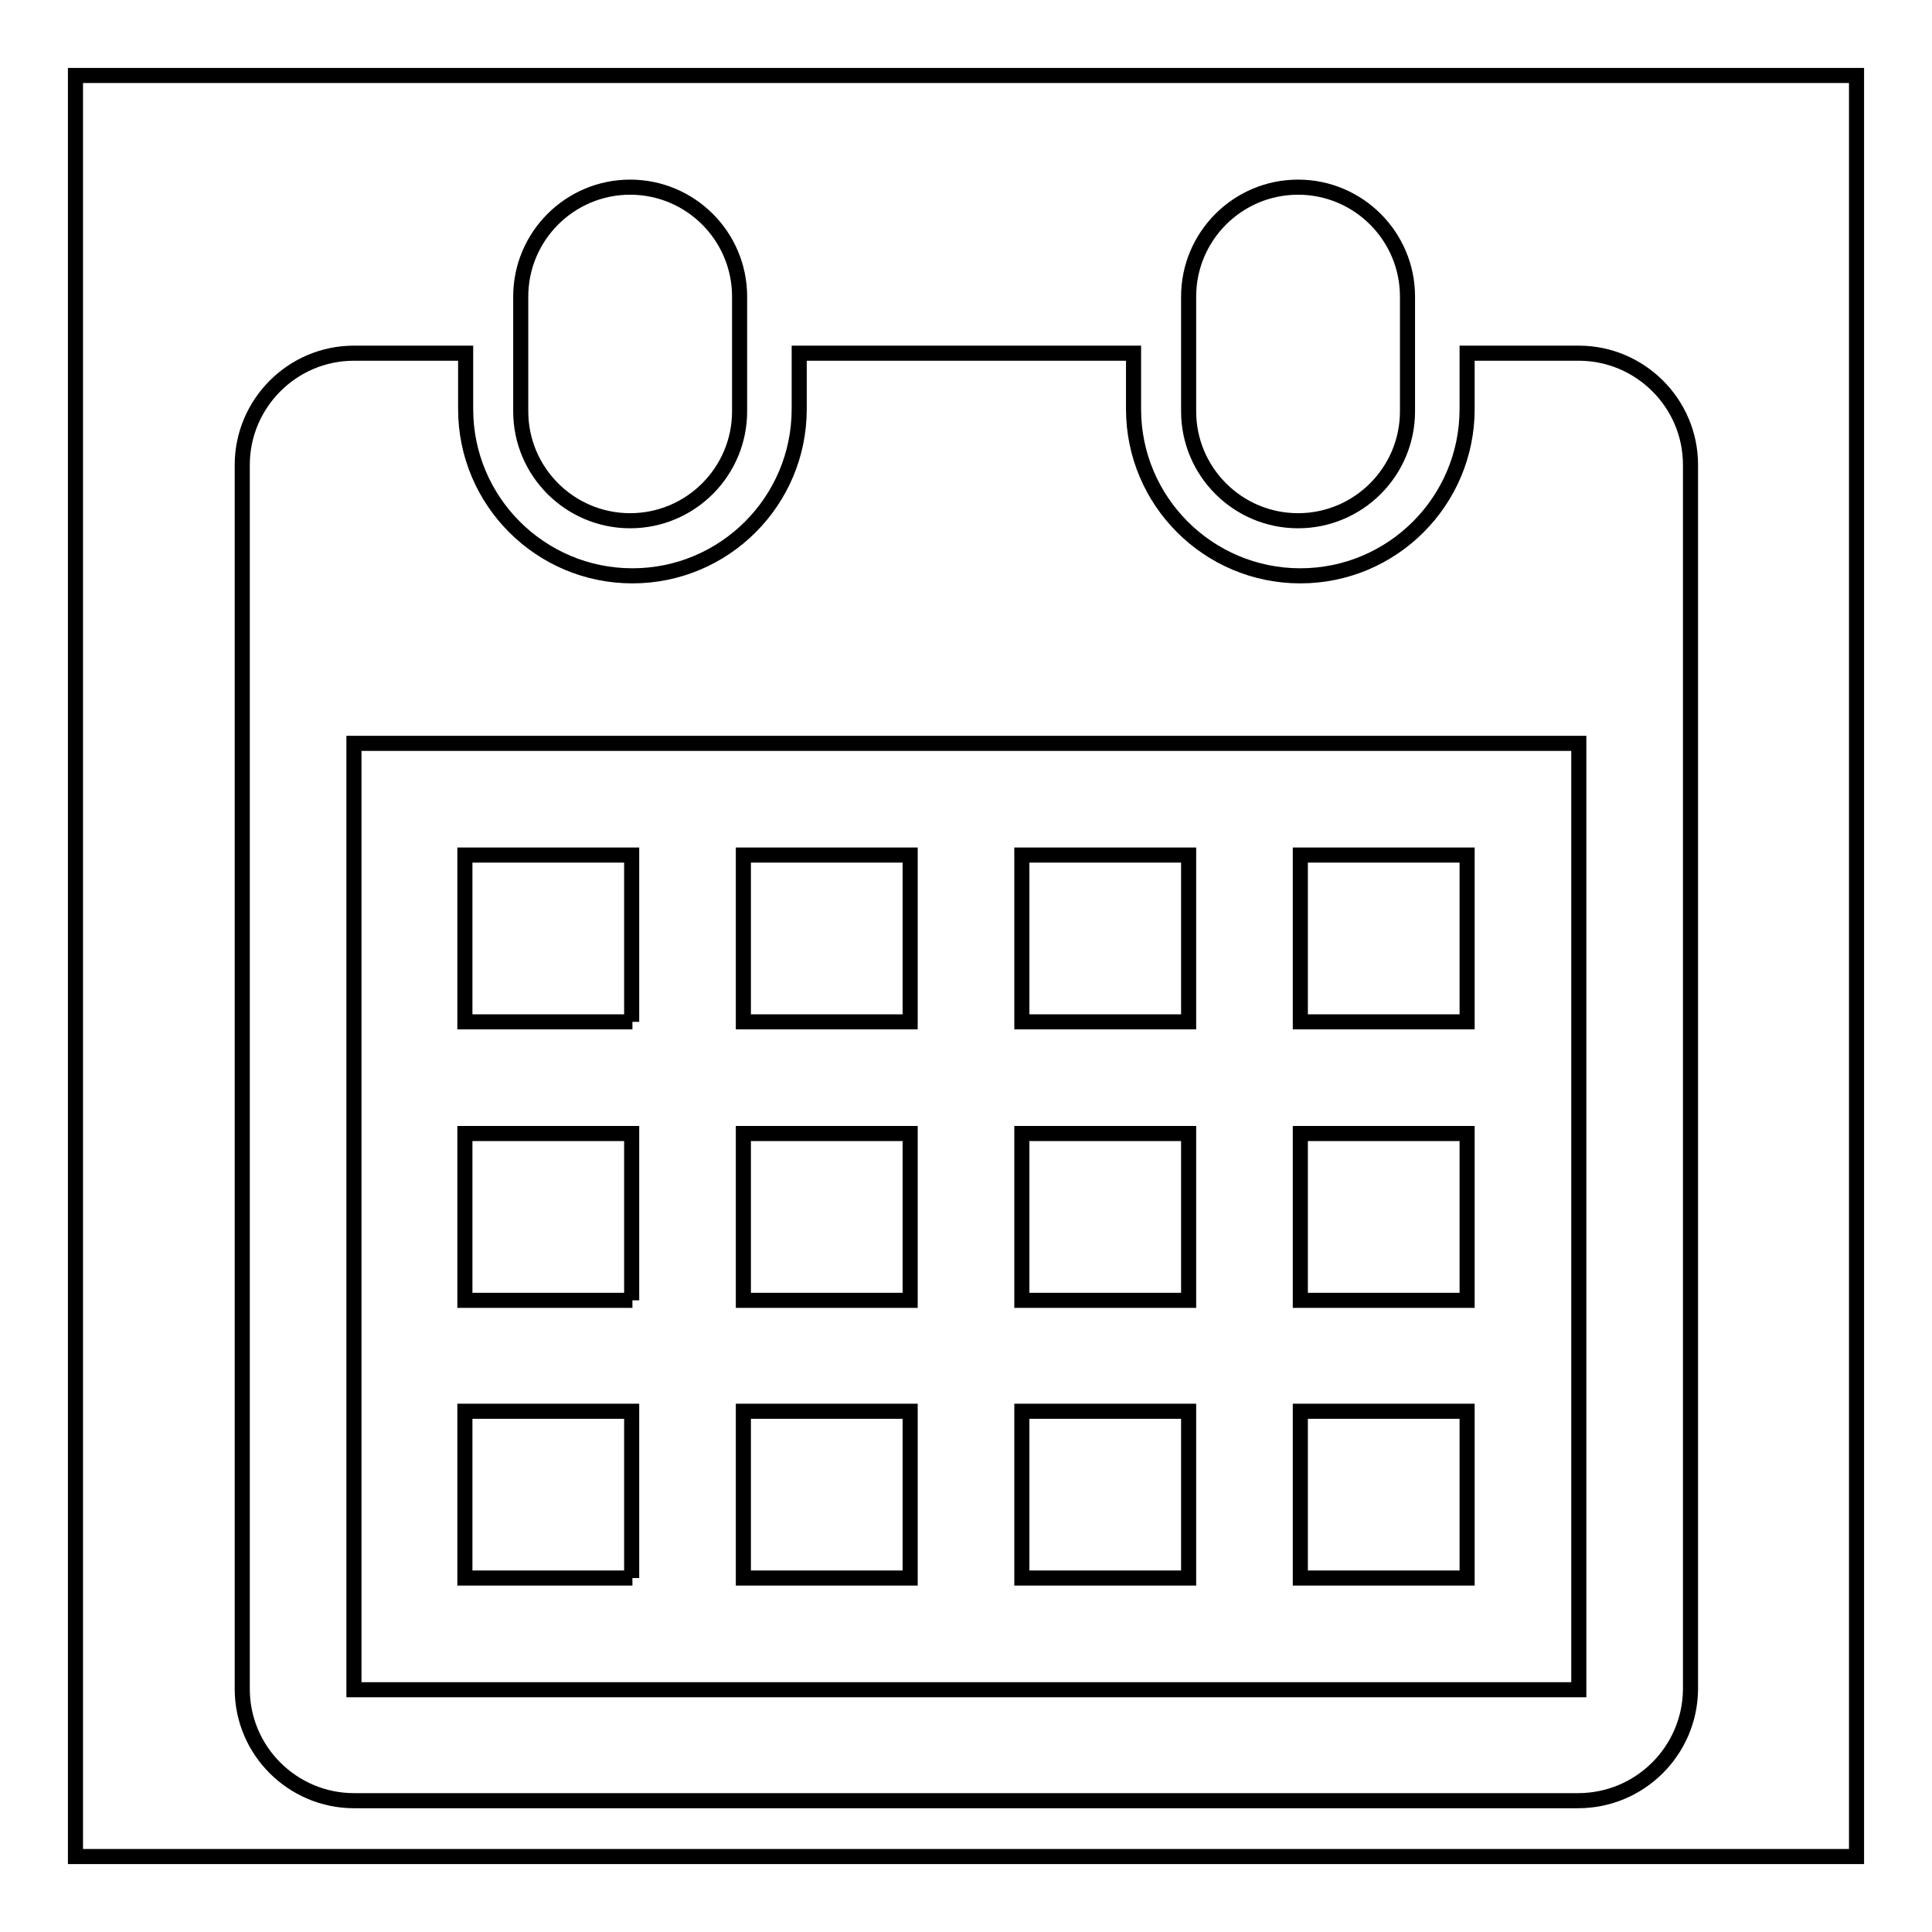 <?xml version="1.0" encoding="utf-8"?>
<!-- Svg Vector Icons : http://www.onlinewebfonts.com/icon -->
<!DOCTYPE svg PUBLIC "-//W3C//DTD SVG 1.1//EN" "http://www.w3.org/Graphics/SVG/1.1/DTD/svg11.dtd">
<svg version="1.1" xmlns="http://www.w3.org/2000/svg" xmlns:xlink="http://www.w3.org/1999/xlink" x="0px" y="0px" viewBox="0 0 256 256" enable-background="new 0 0 256 256" xml:space="preserve">
<g><g><path stroke-width="2" fill-opacity="0" stroke="#000000"  d="M10,10h236v236H10V10z"/><path stroke-width="2" fill-opacity="0" stroke="#000000"  d="M209.1,238.6H46.9c-8.1,0-14.8-6.6-14.8-14.8V61.6c0-8.1,6.6-14.8,14.8-14.8h14.8v7.4c0,12.2,9.9,22.1,22.1,22.1c12.2,0,22.1-9.9,22.1-22.1v-7.4h44.3v7.4c0,12.2,9.9,22.1,22.1,22.1c12.2,0,22.1-9.9,22.1-22.1v-7.4h14.8c8.1,0,14.8,6.6,14.8,14.8v162.3C223.9,232,217.3,238.6,209.1,238.6z M209.1,98.5H46.9v125.4h162.3V98.5z M83.8,135.4H61.6v-22.1h22.1V135.4z M83.8,172.3H61.6v-22.1h22.1V172.3z M83.8,209.1H61.6V187h22.1V209.1z M120.6,135.4H98.5v-22.1h22.1V135.4z M120.6,172.3H98.5v-22.1h22.1V172.3z M120.6,209.1H98.5V187h22.1V209.1z M157.5,135.4h-22.1v-22.1h22.1V135.4z M157.5,172.3h-22.1v-22.1h22.1V172.3z M157.5,209.1h-22.1V187h22.1V209.1z M194.4,135.4h-22.1v-22.1h22.1V135.4z M194.4,172.3h-22.1v-22.1h22.1V172.3z M194.4,209.1h-22.1V187h22.1V209.1z M172,69c-8,0-14.5-6.5-14.5-14.5V39.3c0-8,6.5-14.5,14.5-14.5s14.5,6.5,14.5,14.5v15.2C186.5,62.5,180,69,172,69z M83.5,69c-8,0-14.5-6.5-14.5-14.5V39.3c0-8,6.5-14.5,14.5-14.5c8,0,14.5,6.5,14.5,14.5v15.2C98,62.5,91.5,69,83.5,69z"/></g></g>
</svg>